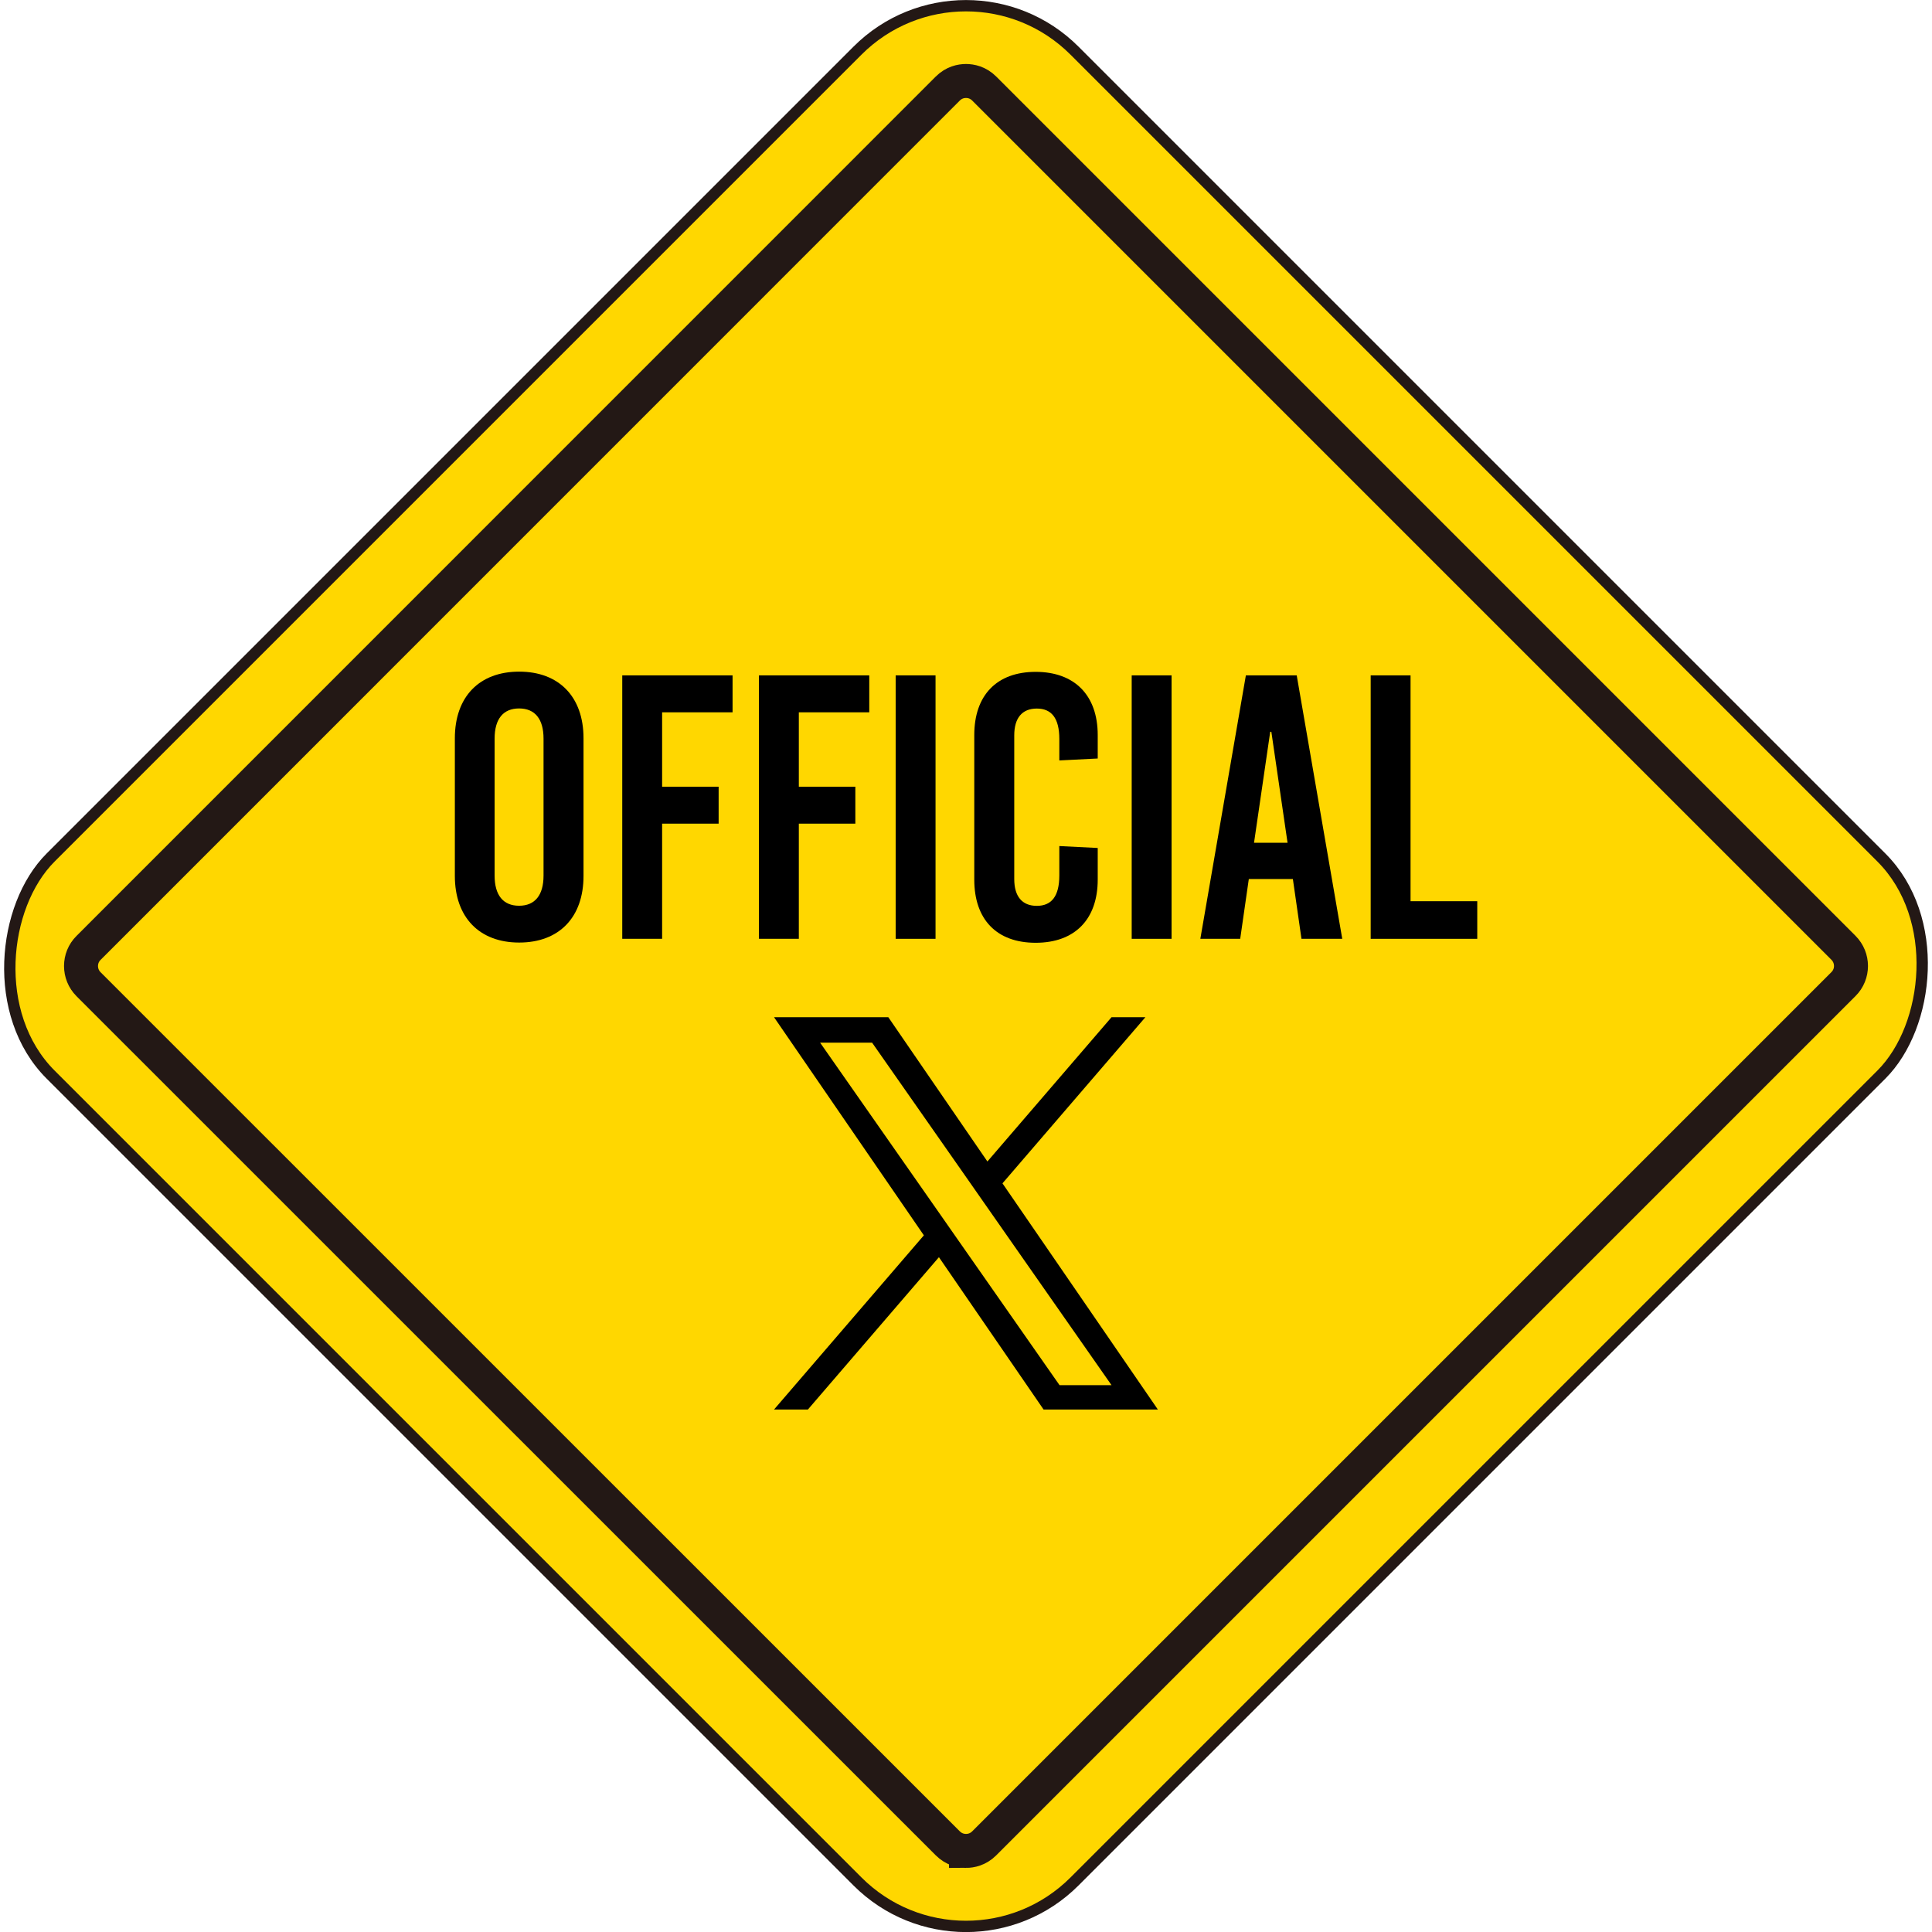 <?xml version="1.0" encoding="UTF-8"?>
<svg id="_レイヤー_1" data-name="レイヤー 1" xmlns="http://www.w3.org/2000/svg" width="170.58" height="170.58" viewBox="0 0 170.58 170.58">
  <defs>
    <style>
      .cls-1 {
        fill: none;
        stroke-width: 3px;
      }

      .cls-1, .cls-2 {
        stroke: #231815;
        stroke-miterlimit: 10;
      }

      .cls-2 {
        fill: gold;
      }
    </style>
  </defs>
  <rect class="cls-2" x="21.37" y="21.37" width="127.85" height="127.85" rx="13.55" ry="13.55" transform="translate(85.29 -35.33) rotate(45)"/>
  <path class="cls-1" d="M85.29,163.42c-.43,0-1.06-.12-1.61-.67L7.82,86.9c-.89-.89-.89-2.33,0-3.21L83.68,7.82c.55-.55,1.18-.67,1.61-.67s1.06.12,1.61.67l75.86,75.86c.89.89.89,2.33,0,3.21l-75.86,75.86c-.55.55-1.18.67-1.61.67Z"/>
  <path d="M88.51,104.48l12.62-14.67h-2.99l-10.96,12.74-8.75-12.74h-10.09l13.23,19.26-13.23,15.38h2.99l11.57-13.45,9.24,13.45h10.09l-13.72-19.97h0ZM84.42,109.24l-1.34-1.92-10.67-15.26h4.59l8.61,12.31,1.34,1.92,11.19,16.01h-4.59l-9.13-13.06h0Z"/>
  <g>
    <path d="M51.52,65.18v12.16c0,3.66-2.16,5.88-5.68,5.88s-5.68-2.23-5.68-5.88v-12.16c0-3.66,2.16-5.88,5.68-5.88s5.68,2.23,5.68,5.88ZM43.67,65.21v12.1c0,1.73.76,2.66,2.16,2.66s2.16-.93,2.16-2.66v-12.1c0-1.73-.76-2.66-2.16-2.66s-2.16.93-2.16,2.66Z"/>
    <path d="M58.46,62.88v6.58h4.99v3.26h-4.99v10.17h-3.52v-23.26h9.74v3.26h-6.21Z"/>
    <path d="M70.53,62.88v6.58h4.99v3.26h-4.99v10.17h-3.52v-23.26h9.74v3.26h-6.21Z"/>
    <path d="M79.08,82.89v-23.26h3.52v23.26h-3.52Z"/>
    <path d="M96.92,64.88v2.09l-3.39.17v-1.89c0-1.86-.7-2.69-1.99-2.69s-1.99.83-1.99,2.36v12.7c0,1.53.7,2.36,1.99,2.36s1.99-.83,1.99-2.69v-2.59l3.39.17v2.79c0,3.52-2.03,5.58-5.48,5.58s-5.42-2.06-5.42-5.58v-12.76c0-3.52,1.99-5.58,5.42-5.58s5.48,2.06,5.48,5.58Z"/>
    <path d="M99.92,82.89v-23.26h3.52v23.26h-3.52Z"/>
    <path d="M114.91,82.89l-.76-5.28h-3.89l-.76,5.28h-3.52l4.02-23.26h4.49l4.02,23.26h-3.59ZM110.72,74.41h2.96l-1.43-9.8h-.1l-1.43,9.8Z"/>
    <path d="M130.43,79.57v3.32h-9.41v-23.26h3.52v19.94h5.88Z"/>
  </g>
</svg>